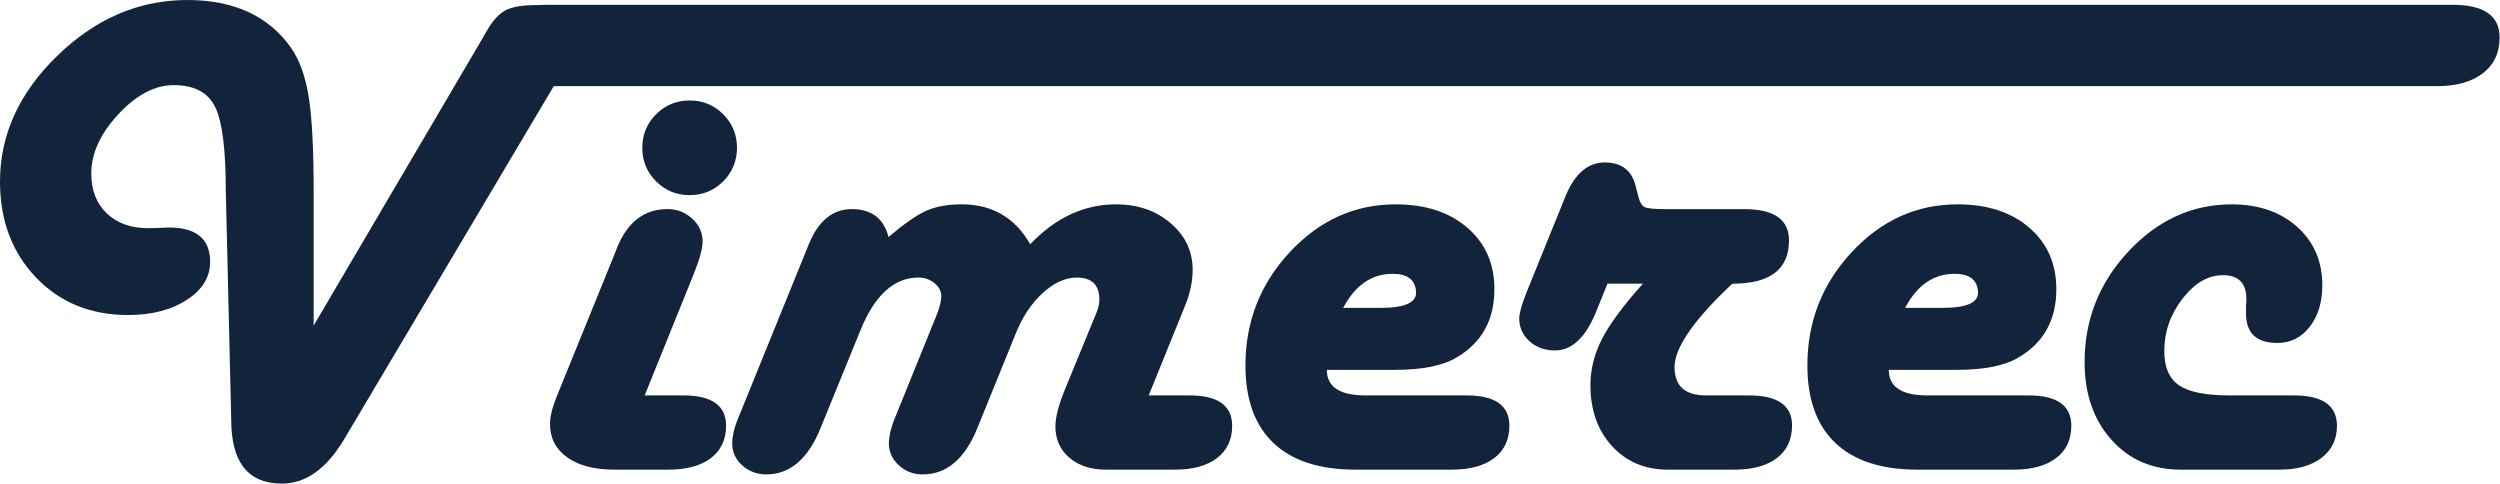 <svg xmlns="http://www.w3.org/2000/svg" xmlns:xlink="http://www.w3.org/1999/xlink" xmlns:serif="http://www.serif.com/" width="100%" height="100%" viewBox="0 0 3308 640" xml:space="preserve" style="fill-rule:evenodd;clip-rule:evenodd;stroke-linejoin:round;stroke-miterlimit:2;"><g><path d="M732.734,114.011l-277.141,466.859c-23.433,39.355 -50.922,59.033 -82.466,59.033c-44.764,-0 -67.145,-28.09 -67.145,-84.269l-7.21,-303.278c-0,-54.977 -4.732,-92.005 -14.195,-111.082c-9.464,-19.077 -27.715,-28.615 -54.753,-28.615c-24.935,-0 -49.344,12.843 -73.228,38.529c-23.884,25.687 -35.826,51.899 -35.826,78.636c0,21.931 6.835,39.431 20.504,52.499c13.67,13.069 31.92,19.603 54.753,19.603c5.407,0 10.815,-0.15 16.223,-0.451c6.308,-0.3 10.064,-0.45 11.265,-0.45c36.352,-0 54.527,15.171 54.527,45.514c0,20.128 -10.289,36.877 -30.868,50.246c-20.579,13.369 -46.491,20.053 -77.735,20.053c-49.57,0 -90.202,-16.598 -121.897,-49.795c-31.695,-33.197 -47.542,-75.482 -47.542,-126.854c-0,-61.887 25.311,-117.391 75.932,-166.51c50.622,-49.119 107.927,-73.679 171.918,-73.679c61.887,0 107.702,21.18 137.444,63.54c11.115,15.922 18.851,37.553 23.207,64.891c4.357,27.339 6.535,68.647 6.535,123.925l-0,178.452l218.558,-371.775l11.266,-19.377c7.511,-12.918 15.622,-21.631 24.334,-26.137c8.713,-4.506 21.931,-6.759 39.656,-6.759l17.575,-0.451l2518.41,-0c41.759,-0 62.638,14.42 62.638,43.261c0,20.128 -7.36,35.901 -22.081,47.317c-14.721,11.416 -35.149,17.124 -61.286,17.124l-2491.37,-0Z" style="fill:#11243c;fill-rule:nonzero;"></path><path d="M853.054,523.188l50.922,0c37.853,0 56.78,13.369 56.78,40.107c-0,18.326 -6.685,32.596 -20.054,42.81c-13.368,10.215 -32.07,15.322 -56.104,15.322l-71.651,-0c-26.437,-0 -47.242,-5.408 -62.413,-16.223c-15.171,-10.815 -22.757,-25.536 -22.757,-44.162c-0,-9.914 3.154,-22.532 9.463,-37.854l74.355,-182.958l4.957,-12.618c13.82,-33.948 36.051,-50.922 66.694,-50.922c12.618,0 23.509,4.206 32.671,12.618c9.163,8.412 13.745,18.476 13.745,30.193c-0,9.613 -4.056,24.334 -12.167,44.162l-64.441,159.525Zm59.484,-390.25c17.424,-0 32.22,6.083 44.387,18.25c12.167,12.168 18.251,26.963 18.251,44.388c0,17.425 -6.084,32.22 -18.251,44.388c-12.167,12.167 -26.963,18.25 -44.387,18.25c-17.425,0 -32.221,-6.083 -44.388,-18.25c-12.167,-12.168 -18.251,-26.963 -18.251,-44.388c0,-17.425 6.084,-32.22 18.251,-44.388c12.167,-12.167 26.963,-18.25 44.388,-18.25Z" style="fill:#11243c;fill-rule:nonzero;"></path><path d="M1520,523.188l53.626,0c37.853,0 56.78,13.369 56.78,40.107c-0,18.326 -6.685,32.596 -20.054,42.81c-13.368,10.215 -31.92,15.322 -55.653,15.322l-91.479,-0c-19.828,-0 -35.901,-5.258 -48.218,-15.772c-12.318,-10.515 -18.476,-24.335 -18.476,-41.459c-0,-11.716 4.055,-27.639 12.167,-47.767l42.36,-103.196c2.403,-6.008 3.605,-11.566 3.605,-16.673c-0,-19.528 -9.914,-29.292 -29.742,-29.292c-15.322,0 -30.493,6.91 -45.515,20.73c-15.021,13.819 -27.038,32.145 -36.05,54.977l-50.472,124.376c-16.523,40.256 -40.557,60.385 -72.101,60.385c-12.318,-0 -22.833,-4.056 -31.545,-12.167c-8.712,-8.112 -13.068,-17.725 -13.068,-28.841c-0,-8.712 2.253,-18.927 6.759,-30.643l4.957,-12.167l50.922,-125.728c4.506,-11.116 6.76,-19.828 6.76,-26.137c-0,-6.609 -3.005,-12.392 -9.013,-17.349c-6.009,-4.957 -13.069,-7.436 -21.18,-7.436c-32.446,0 -58.132,23.433 -77.059,70.299l-52.724,129.333c-16.523,40.557 -40.407,60.836 -71.651,60.836c-12.318,-0 -22.908,-3.981 -31.77,-11.942c-8.863,-7.961 -13.294,-17.65 -13.294,-29.066c0,-9.013 2.253,-19.227 6.76,-30.643l4.957,-12.167l89.676,-220.812c12.618,-30.944 31.545,-46.416 56.78,-46.416c26.137,0 42.36,12.318 48.669,36.953c20.429,-17.425 37.027,-28.991 49.795,-34.699c12.768,-5.708 28.465,-8.562 47.092,-8.562c40.257,-0 70.449,17.574 90.578,52.724c33.647,-35.15 71.5,-52.724 113.56,-52.724c28.841,-0 52.95,8.336 72.327,25.01c19.377,16.673 29.066,37.177 29.066,61.512c-0,15.321 -3.305,31.094 -9.914,47.316l-48.218,118.968Z" style="fill:#11243c;fill-rule:nonzero;"></path><path d="M1755.68,489.391c0,22.531 16.974,33.797 50.922,33.797l133.839,0c37.854,0 56.78,13.369 56.78,40.107c0,18.326 -6.684,32.596 -20.053,42.81c-13.369,10.215 -32.07,15.322 -56.104,15.322l-127.53,-0c-47.467,-0 -83.593,-11.717 -108.378,-35.15c-24.785,-23.433 -37.178,-57.681 -37.178,-102.745c0,-57.982 19.603,-108.002 58.808,-150.061c39.206,-42.06 85.847,-63.089 139.923,-63.089c39.355,-0 70.975,10.289 94.859,30.868c23.883,20.579 35.825,47.692 35.825,81.34c0,40.557 -16.523,70.599 -49.57,90.127c-18.325,11.116 -45.664,16.674 -82.015,16.674l-90.128,-0Zm21.631,-82.016l49.57,-0c32.145,-0 47.767,-7.06 46.866,-21.18c-0.901,-15.923 -11.266,-23.884 -31.094,-23.884c-27.639,0 -49.42,15.021 -65.342,45.064Z" style="fill:#11243c;fill-rule:nonzero;"></path><path d="M2127,375.38l-15.321,37.853c-13.82,33.648 -31.845,50.471 -54.076,50.471c-13.52,0 -24.785,-4.055 -33.798,-12.167c-9.013,-8.111 -13.519,-18.175 -13.519,-30.192c-0,-6.91 3.304,-18.627 9.914,-35.15l50.922,-125.727c12.317,-30.343 29.742,-45.515 52.273,-45.515c22.232,0 35.901,10.515 41.008,31.545l3.605,13.97c1.803,7.21 4.507,11.716 8.112,13.519c3.605,1.802 12.467,2.703 26.587,2.703l105.449,0c39.356,0 59.033,13.82 59.033,41.459c0,38.154 -24.935,57.231 -74.805,57.231l-4.957,4.506c-47.768,45.664 -71.651,80.964 -71.651,105.899c-0,24.936 13.819,37.403 41.458,37.403l56.78,0c38.154,0 57.231,13.219 57.231,39.656c0,18.627 -6.684,33.047 -20.053,43.261c-13.369,10.215 -32.07,15.322 -56.104,15.322l-88.325,-0c-30.042,-0 -54.602,-10.365 -73.679,-31.094c-19.077,-20.729 -28.615,-47.617 -28.615,-80.664c-0,-21.029 5.107,-41.458 15.321,-61.286c10.215,-19.828 28.24,-44.163 54.077,-73.003l-46.867,-0Z" style="fill:#11243c;fill-rule:nonzero;"></path><path d="M2499.23,489.391c-0,22.531 16.974,33.797 50.922,33.797l133.838,0c37.854,0 56.781,13.369 56.781,40.107c-0,18.326 -6.685,32.596 -20.054,42.81c-13.369,10.215 -32.07,15.322 -56.104,15.322l-127.53,-0c-47.467,-0 -83.593,-11.717 -108.378,-35.15c-24.785,-23.433 -37.177,-57.681 -37.177,-102.745c-0,-57.982 19.602,-108.002 58.808,-150.061c39.205,-42.06 85.846,-63.089 139.922,-63.089c39.356,-0 70.975,10.289 94.859,30.868c23.884,20.579 35.826,47.692 35.826,81.34c-0,40.557 -16.524,70.599 -49.57,90.127c-18.326,11.116 -45.665,16.674 -82.016,16.674l-90.127,-0Zm21.63,-82.016l49.57,-0c32.146,-0 47.768,-7.06 46.866,-21.18c-0.901,-15.923 -11.266,-23.884 -31.094,-23.884c-27.639,0 -49.419,15.021 -65.342,45.064Z" style="fill:#11243c;fill-rule:nonzero;"></path><path d="M3016.11,621.427l-130.684,-0c-37.553,-0 -68.121,-13.219 -91.705,-39.656c-23.583,-26.437 -35.375,-60.686 -35.375,-102.745c0,-56.179 19.378,-104.998 58.132,-146.457c38.755,-41.458 84.269,-62.187 136.543,-62.187c35.45,-0 64.291,9.914 86.522,29.742c22.232,19.827 33.347,45.664 33.347,77.509c0,22.231 -5.558,40.482 -16.673,54.752c-11.116,14.27 -25.386,21.405 -42.811,21.405c-27.639,0 -41.458,-12.918 -41.458,-38.754l-0,-9.914c0.3,-3.305 0.45,-6.459 0.45,-9.464c0,-21.029 -10.364,-31.544 -31.093,-31.544c-19.528,-0 -37.328,10.364 -53.401,31.094c-16.073,20.729 -24.109,43.862 -24.109,69.398c0,21.33 6.534,36.426 19.603,45.289c13.068,8.862 35.225,13.293 66.469,13.293l85.17,0c38.154,0 57.231,13.369 57.231,40.107c-0,18.025 -6.835,32.22 -20.504,42.585c-13.67,10.365 -32.221,15.547 -55.654,15.547Z" style="fill:#11243c;fill-rule:nonzero;"></path></g></svg>